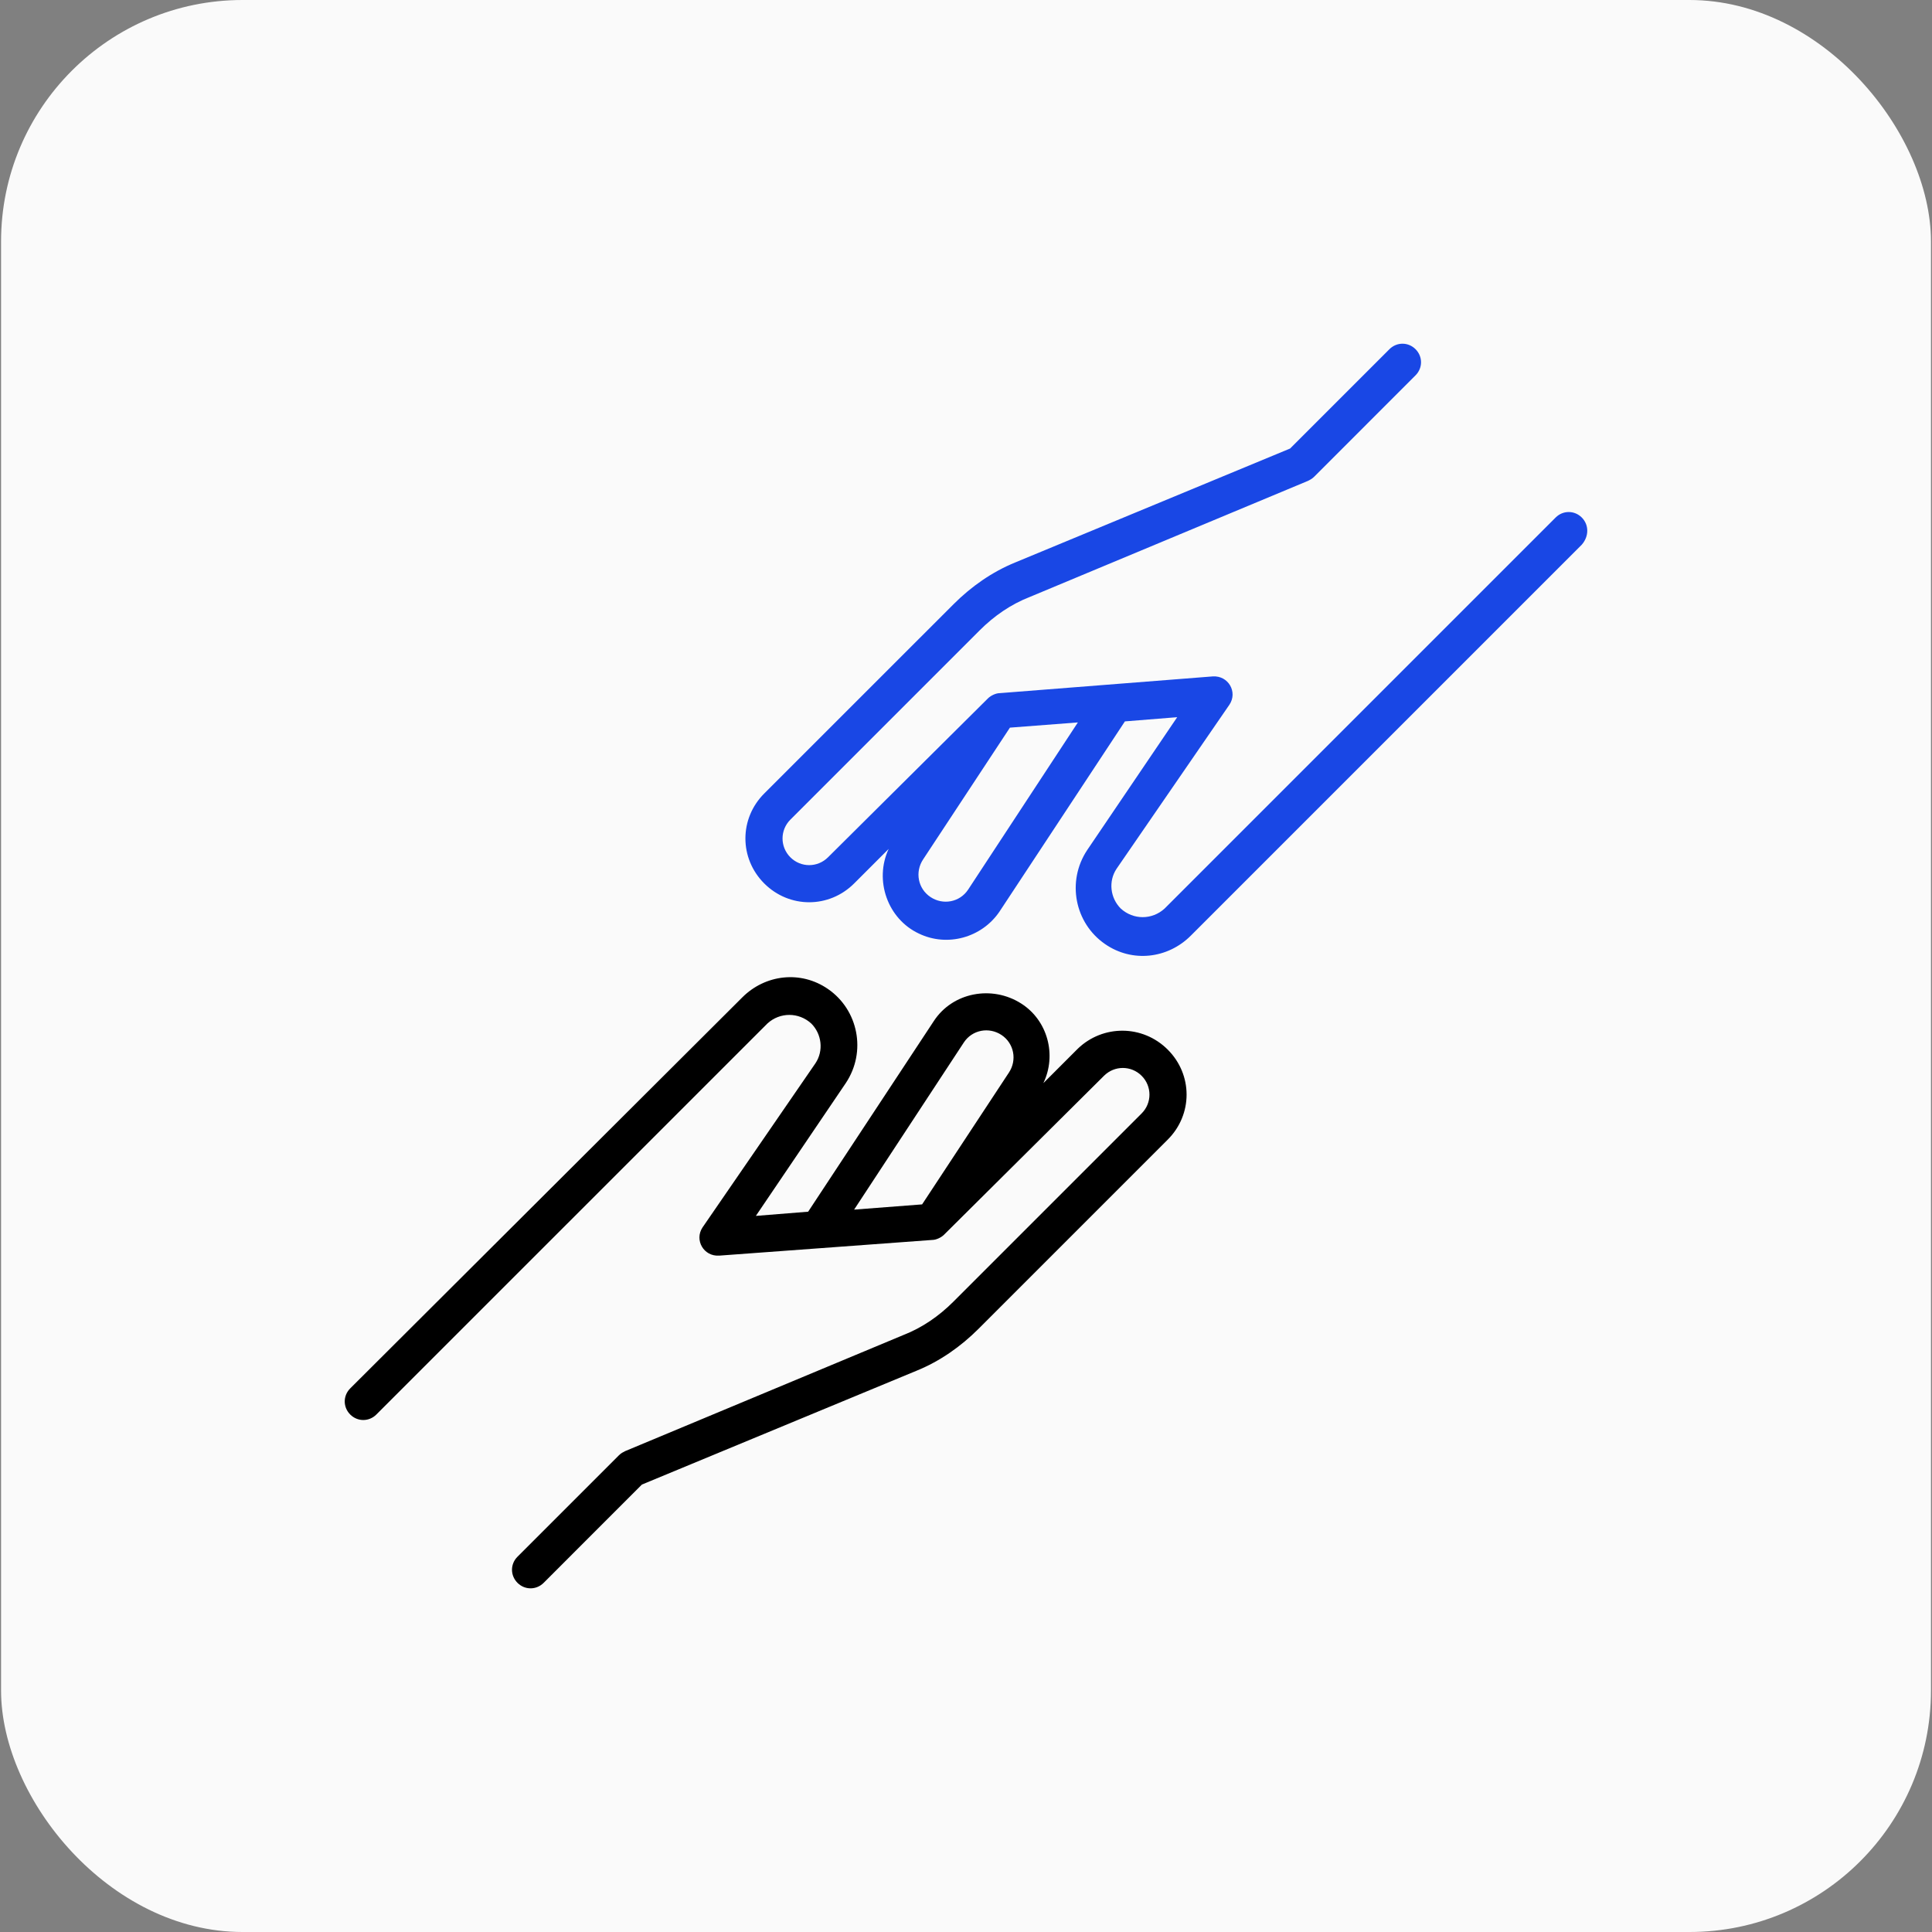 <svg width="64" height="64" viewBox="0 0 64 64" fill="none" xmlns="http://www.w3.org/2000/svg">
<rect x="0" y="0" width="64" height="64" fill="#808080" stroke="none"/>
<rect x="0.035" width="63.931" height="64" rx="8" fill="#FAFAFA"/>
<path d="M35.706 34.737L34.563 35.88C35.013 34.944 34.701 33.802 33.836 33.248C32.866 32.624 31.55 32.867 30.926 33.836L26.771 40.139L25.039 40.278L28.017 35.88C28.71 34.841 28.433 33.455 27.429 32.763C26.528 32.139 25.351 32.278 24.589 33.04L11.602 45.992C11.359 46.235 11.359 46.615 11.602 46.858C11.844 47.1 12.225 47.1 12.467 46.858L25.42 33.906C25.835 33.525 26.459 33.525 26.875 33.906C27.221 34.252 27.29 34.806 27.013 35.222L23.273 40.659C22.996 41.074 23.307 41.629 23.827 41.594L30.892 41.074C30.996 41.074 31.169 41.005 31.273 40.901L36.571 35.637C36.918 35.291 37.472 35.291 37.818 35.637C38.164 35.983 38.164 36.538 37.818 36.884L31.584 43.118C31.1 43.602 30.546 43.983 29.922 44.226L20.71 48.07C20.641 48.105 20.571 48.139 20.502 48.209L17.143 51.568C16.9 51.81 16.9 52.191 17.143 52.434C17.385 52.676 17.766 52.676 18.009 52.434L21.264 49.178L30.372 45.403C31.134 45.092 31.827 44.607 32.416 44.018L38.684 37.75C39.515 36.919 39.515 35.602 38.684 34.771C37.853 33.94 36.537 33.94 35.706 34.737ZM31.931 34.529C32.208 34.113 32.762 34.01 33.178 34.286C33.593 34.564 33.697 35.118 33.42 35.533L30.546 39.897L28.294 40.07L31.931 34.529Z" fill="black"/>
<path d="M52.398 17.143C52.156 16.901 51.775 16.901 51.533 17.143L38.58 30.096C38.165 30.477 37.541 30.477 37.126 30.096C36.779 29.749 36.71 29.195 36.987 28.78L40.727 23.343C41.005 22.927 40.693 22.373 40.173 22.407L33.108 22.962C33.005 22.962 32.831 23.031 32.727 23.135L27.429 28.399C27.082 28.745 26.528 28.745 26.182 28.399C25.836 28.052 25.836 27.498 26.182 27.152L32.45 20.884C32.935 20.399 33.489 20.018 34.113 19.775L43.325 15.931C43.394 15.897 43.463 15.862 43.533 15.793L46.892 12.433C47.134 12.191 47.134 11.81 46.892 11.568C46.65 11.325 46.269 11.325 46.026 11.568L42.736 14.858L33.628 18.633C32.866 18.944 32.173 19.429 31.585 20.018L25.316 26.286C24.485 27.117 24.485 28.433 25.316 29.265C26.147 30.096 27.463 30.096 28.295 29.265L29.438 28.122C28.953 29.161 29.403 30.442 30.442 30.927C31.377 31.377 32.52 31.065 33.108 30.2L37.264 23.897L38.996 23.758L36.017 28.156C35.325 29.195 35.602 30.581 36.606 31.273C37.507 31.897 38.684 31.758 39.446 30.996L52.398 18.044C52.641 17.767 52.641 17.386 52.398 17.143ZM32.069 29.472C31.792 29.888 31.238 29.992 30.823 29.715C30.407 29.438 30.303 28.884 30.58 28.468L33.455 24.104L35.706 23.931L32.069 29.472Z" fill="#1947E5"/>
</svg>
